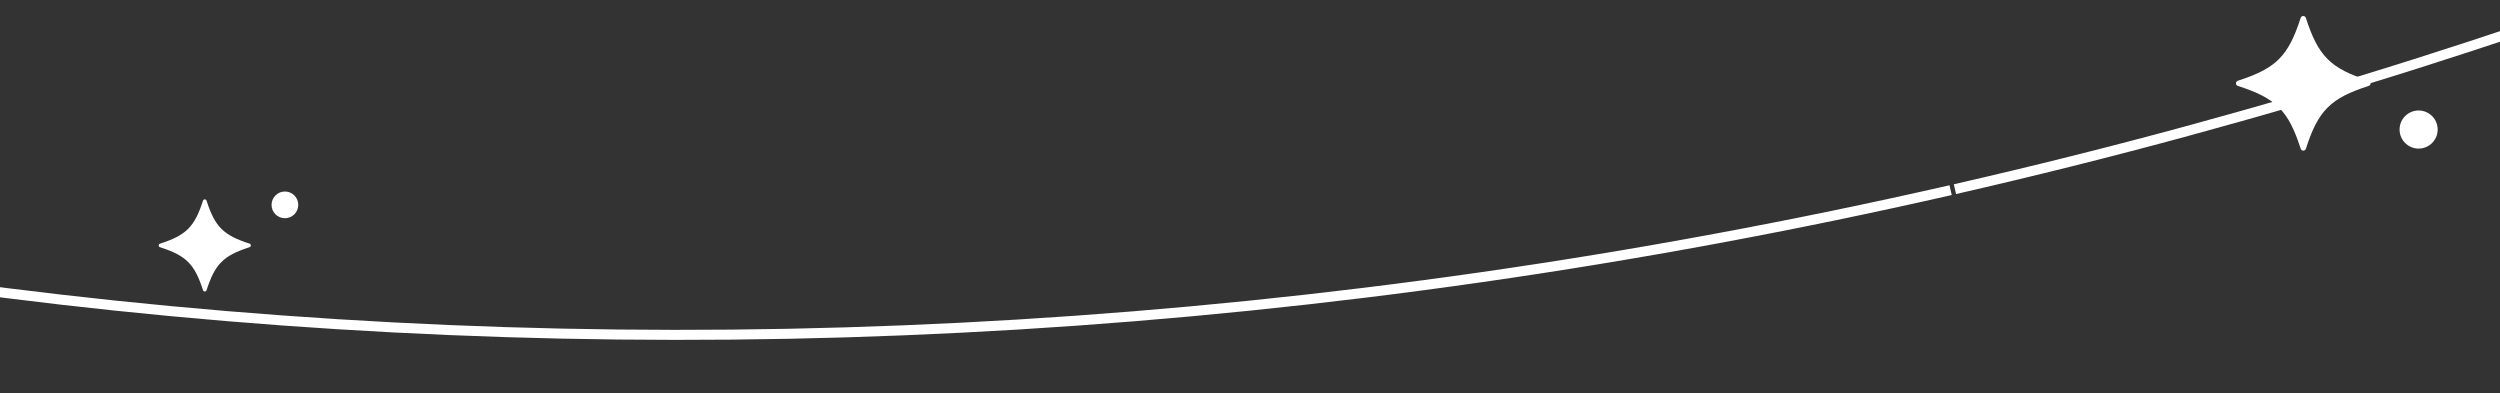 <svg width="458" height="72" viewBox="0 0 458 72" fill="none" xmlns="http://www.w3.org/2000/svg">
<rect x="0" y="0" width="458" height="72" fill="#333333" stroke="none"/>
<g clip-path="url(#clip0_104_4349)">
<path d="M357.354 34.836C-102.495 139.657 -543.777 -75.663 -628.396 -446.226C-713.039 -816.898 -408.755 -1202.54 51.241 -1307.58C511.237 -1412.62 952.754 -1197.28 1037.4 -826.61C1122.02 -456.042 817.927 -70.512 358.146 34.655" stroke="white" stroke-width="1.835"/>
<path fill-rule="evenodd" clip-rule="evenodd" d="M45.72 45.284C40.912 46.839 39.391 48.362 37.841 53.17C37.741 53.478 37.298 53.478 37.194 53.167C35.639 48.358 34.116 46.838 29.309 45.288C29 45.188 29.001 44.745 29.311 44.641C34.12 43.086 35.641 41.563 37.191 36.755C37.291 36.447 37.733 36.447 37.838 36.758C39.392 41.567 40.915 43.087 45.723 44.637C46.032 44.737 46.031 45.18 45.72 45.284Z" fill="white"/>
<circle cx="2.447" cy="2.447" r="2.447" transform="matrix(-1 0 0 1 54.643 35.085)" fill="white"/>
<circle cx="443.091" cy="23.731" r="3.489" fill="white"/>
<path fill-rule="evenodd" clip-rule="evenodd" d="M433.952 15.734C426.923 18.006 424.701 20.232 422.436 27.259C422.289 27.71 421.643 27.709 421.49 27.255C419.218 20.227 416.992 18.004 409.965 15.739C409.514 15.593 409.515 14.946 409.969 14.793C416.997 12.521 419.22 10.295 421.485 3.269C421.631 2.818 422.278 2.818 422.431 3.272C424.703 10.3 426.929 12.523 433.955 14.788C434.406 14.935 434.406 15.581 433.952 15.734Z" fill="white"/>
</g>
<defs>
<clipPath id="clip0_104_4349">
<rect width="458" height="72" fill="white"/>
</clipPath>
</defs>
</svg>
